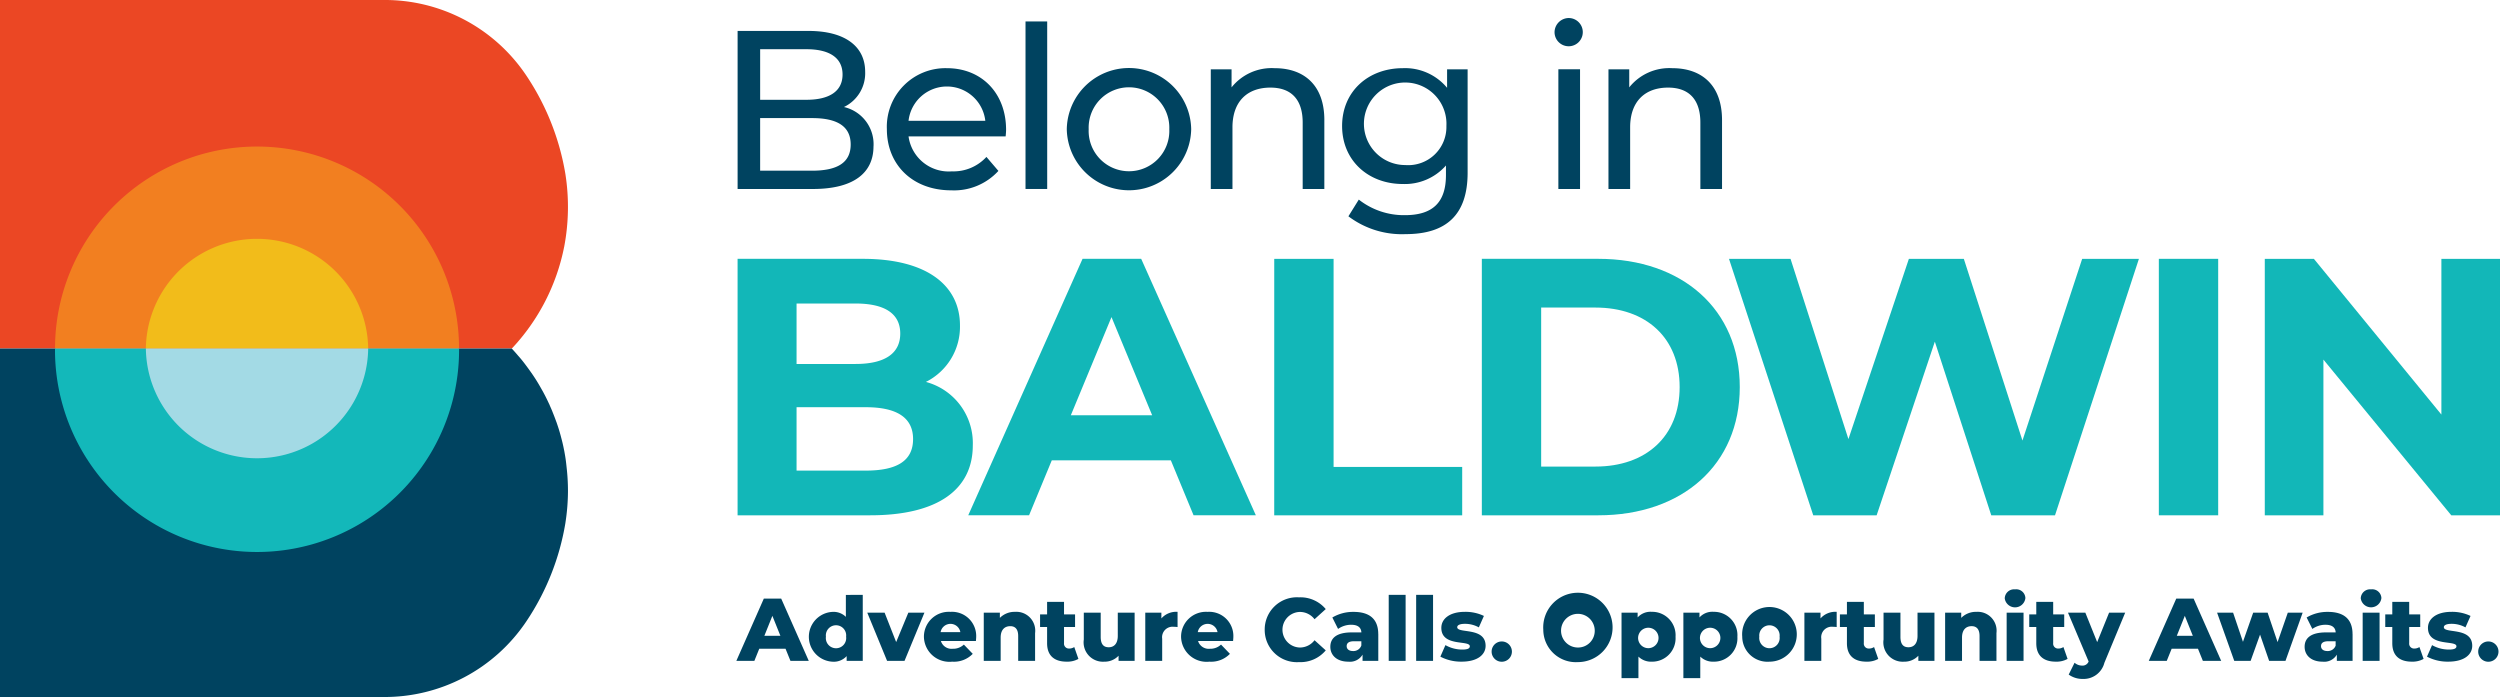 <svg xmlns="http://www.w3.org/2000/svg" width="262.007" height="73.046" viewBox="0 0 262.007 73.046"><g id="Group_290" data-name="Group 290" transform="translate(-129 -46.477)"><path id="Path_637" data-name="Path 637" d="M59.13,25.845a21.689,21.689,0,0,1-5.491,10.684H0V0H40.2A17.837,17.837,0,0,1,55.124,7.864a26.252,26.252,0,0,1,4.135,10.4,22.248,22.248,0,0,1-.128,7.585" transform="translate(129 46.477)" fill="#eb4724"></path><path id="Path_638" data-name="Path 638" d="M54.262,52.919H11.92a21.171,21.171,0,0,1,42.342,0" transform="translate(122.847 30.088)" fill="#f27f20"></path><path id="Path_639" data-name="Path 639" d="M54.906,63.076H31.6a11.651,11.651,0,0,1,23.3,0" transform="translate(112.687 19.93)" fill="#f2bc1a"></path><path id="Path_640" data-name="Path 640" d="M59.525,90.339a21.944,21.944,0,0,1-.267,3.419v.011a26.158,26.158,0,0,1-4.124,10.364,17.871,17.871,0,0,1-14.979,7.884H0V75.5H5.767l20.257,17.6L48.109,75.5h5.529c.224.246.449.492.662.748.235.256.449.524.662.8.193.256.385.513.566.769a18.179,18.179,0,0,1,1.218,1.923c.128.213.246.438.363.662.15.288.288.577.427.876a1.522,1.522,0,0,1,.086.193c.106.246.224.5.32.759.128.31.246.63.363.951.011.011.011.011.011.021.107.31.214.63.31.951s.182.652.267.983.161.673.224,1.015a.039.039,0,0,1,.011.032c.054.3.107.588.15.887s.075.6.107.908a21.513,21.513,0,0,1,.139,2.361" transform="translate(129 7.507)" fill="#004360"></path><path id="Path_641" data-name="Path 641" d="M54.263,75.5a21.175,21.175,0,1,1-42.349,0h9.527l11.647,7.708L44.742,75.5Z" transform="translate(122.85 7.506)" fill="#13b8ba"></path><path id="Path_642" data-name="Path 642" d="M54.906,75.5H31.6a11.651,11.651,0,0,0,23.3,0" transform="translate(112.687 7.506)" fill="#a3dae5"></path><path id="Path_643" data-name="Path 643" d="M164.656,134.919H161.9l-.512,1.269H159.5l2.881-6.527H164.2l2.89,6.527h-1.92Zm-.541-1.361-.839-2.089-.839,2.089Z" transform="translate(46.671 -20.45)" fill="#004360"></path><path id="Path_644" data-name="Path 644" d="M180.843,128.851v6.919h-1.688v-.5a1.815,1.815,0,0,1-1.482.587,2.614,2.614,0,0,1,0-5.221,1.842,1.842,0,0,1,1.4.522v-2.3Zm-1.744,4.383a1.066,1.066,0,1,0-2.116,0,1.068,1.068,0,1,0,2.116,0" transform="translate(38.576 -20.032)" fill="#004360"></path><path id="Path_645" data-name="Path 645" d="M193.85,132.705l-2.088,5.054h-1.828l-2.079-5.054h1.818l1.212,3.086,1.277-3.086Z" transform="translate(32.035 -22.022)" fill="#004360"></path><path id="Path_646" data-name="Path 646" d="M205.582,135.59h-3.673a1.166,1.166,0,0,0,1.24.811,1.623,1.623,0,0,0,1.166-.438l.932.97a2.735,2.735,0,0,1-2.154.821,2.675,2.675,0,0,1-2.964-2.62,2.607,2.607,0,0,1,2.778-2.6,2.532,2.532,0,0,1,2.7,2.62c0,.131-.019.3-.029.438m-3.7-.932h2.07a1.051,1.051,0,0,0-2.07,0" transform="translate(25.7 -21.932)" fill="#004360"></path><path id="Path_647" data-name="Path 647" d="M218.471,134.778v2.89H216.7v-2.6c0-.727-.317-1.035-.83-1.035-.569,0-1.007.354-1.007,1.194v2.443h-1.771v-5.054h1.688v.55a2.171,2.171,0,0,1,1.6-.634,1.978,1.978,0,0,1,2.089,2.247" transform="translate(19.009 -21.932)" fill="#004360"></path><path id="Path_648" data-name="Path 648" d="M229.307,136.35a2.379,2.379,0,0,1-1.23.289c-1.3,0-2.051-.634-2.051-1.93v-1.7h-.737v-1.324h.737v-1.315H227.8v1.315h1.157v1.324H227.8v1.678a.513.513,0,0,0,.532.578.97.97,0,0,0,.541-.158Z" transform="translate(12.713 -20.818)" fill="#004360"></path><path id="Path_649" data-name="Path 649" d="M240.083,132.705v5.054H238.4v-.54a1.992,1.992,0,0,1-1.5.625,2.027,2.027,0,0,1-2.144-2.313v-2.825h1.772v2.536c0,.783.307,1.091.839,1.091s.951-.345.951-1.194v-2.434Z" transform="translate(7.829 -22.021)" fill="#004360"></path><path id="Path_650" data-name="Path 650" d="M251.464,132.532v1.594a3.275,3.275,0,0,0-.4-.028,1.1,1.1,0,0,0-1.212,1.25v2.322H248.08v-5.054h1.688v.606a2.067,2.067,0,0,1,1.7-.69" transform="translate(0.948 -21.932)" fill="#004360"></path><path id="Path_651" data-name="Path 651" d="M261.289,135.59h-3.673a1.166,1.166,0,0,0,1.24.811,1.621,1.621,0,0,0,1.166-.438l.932.97a2.735,2.735,0,0,1-2.154.821,2.675,2.675,0,0,1-2.965-2.62,2.607,2.607,0,0,1,2.779-2.6,2.532,2.532,0,0,1,2.7,2.62c0,.131-.019.3-.029.438m-3.7-.932h2.07a1.051,1.051,0,0,0-2.07,0" transform="translate(-3.055 -21.932)" fill="#004360"></path><path id="Path_652" data-name="Path 652" d="M273.951,132.784a3.376,3.376,0,0,1,3.59-3.394,3.454,3.454,0,0,1,2.807,1.231l-1.175,1.063a1.93,1.93,0,0,0-1.539-.764,1.865,1.865,0,0,0,0,3.729,1.93,1.93,0,0,0,1.539-.764l1.175,1.063a3.454,3.454,0,0,1-2.807,1.231,3.376,3.376,0,0,1-3.59-3.394" transform="translate(-12.406 -20.31)" fill="#004360"></path><path id="Path_653" data-name="Path 653" d="M293.193,134.863v2.807h-1.65v-.653a1.531,1.531,0,0,1-1.492.737c-1.212,0-1.884-.681-1.884-1.557,0-.933.681-1.511,2.247-1.511h1.007c-.028-.513-.373-.8-1.072-.8a2.354,2.354,0,0,0-1.371.438l-.6-1.2a4.246,4.246,0,0,1,2.228-.587c1.642,0,2.583.727,2.583,2.331m-1.772,1.184v-.438h-.764c-.569,0-.774.206-.774.513s.242.513.662.513a.873.873,0,0,0,.877-.587" transform="translate(-19.744 -21.932)" fill="#004360"></path><rect id="Rectangle_212" data-name="Rectangle 212" width="1.771" height="6.919" transform="translate(274.541 108.819)" fill="#004360"></rect><rect id="Rectangle_213" data-name="Rectangle 213" width="1.771" height="6.919" transform="translate(277.417 108.819)" fill="#004360"></rect><path id="Path_654" data-name="Path 654" d="M312,137.231l.532-1.212a3.546,3.546,0,0,0,1.762.466c.6,0,.793-.131.793-.345,0-.681-2.984.093-2.984-1.93,0-.951.876-1.678,2.462-1.678a4.433,4.433,0,0,1,2,.429l-.532,1.2a2.961,2.961,0,0,0-1.454-.373c-.6,0-.811.167-.811.354,0,.7,2.974-.056,2.974,1.949,0,.932-.857,1.66-2.5,1.66a4.638,4.638,0,0,1-2.238-.522" transform="translate(-32.047 -21.932)" fill="#004360"></path><path id="Path_655" data-name="Path 655" d="M323.1,140.032a1.063,1.063,0,0,1,2.126,0,1.063,1.063,0,0,1-2.126,0" transform="translate(-37.774 -25.265)" fill="#004360"></path><path id="Path_656" data-name="Path 656" d="M334.294,132.784a3.635,3.635,0,1,1,3.627,3.394,3.413,3.413,0,0,1-3.627-3.394m5.389,0a1.765,1.765,0,1,0-1.762,1.865,1.748,1.748,0,0,0,1.762-1.865" transform="translate(-43.553 -20.31)" fill="#004360"></path><path id="Path_657" data-name="Path 657" d="M356.9,135.143a2.451,2.451,0,0,1-2.481,2.611,1.884,1.884,0,0,1-1.408-.532v2.257h-1.771v-6.863h1.688v.5a1.823,1.823,0,0,1,1.492-.587,2.451,2.451,0,0,1,2.481,2.611m-1.79,0a1.071,1.071,0,1,0-1.063,1.2,1.076,1.076,0,0,0,1.063-1.2" transform="translate(-52.299 -21.932)" fill="#004360"></path><path id="Path_658" data-name="Path 658" d="M370.3,135.143a2.451,2.451,0,0,1-2.481,2.611,1.884,1.884,0,0,1-1.408-.532v2.257h-1.771v-6.863h1.688v.5a1.823,1.823,0,0,1,1.492-.587,2.451,2.451,0,0,1,2.481,2.611m-1.79,0a1.071,1.071,0,1,0-1.063,1.2,1.076,1.076,0,0,0,1.063-1.2" transform="translate(-59.217 -21.932)" fill="#004360"></path><path id="Path_659" data-name="Path 659" d="M377.387,135.134a2.864,2.864,0,1,1,2.854,2.62,2.641,2.641,0,0,1-2.854-2.62m3.916,0a1.07,1.07,0,1,0-2.126,0,1.072,1.072,0,1,0,2.126,0" transform="translate(-65.796 -21.932)" fill="#004360"></path><path id="Path_660" data-name="Path 660" d="M394.235,132.532v1.594a3.275,3.275,0,0,0-.4-.028,1.1,1.1,0,0,0-1.212,1.25v2.322h-1.771v-5.054h1.688v.606a2.067,2.067,0,0,1,1.7-.69" transform="translate(-72.746 -21.932)" fill="#004360"></path><path id="Path_661" data-name="Path 661" d="M402.56,136.35a2.379,2.379,0,0,1-1.23.289c-1.3,0-2.051-.634-2.051-1.93v-1.7h-.737v-1.324h.737v-1.315h1.771v1.315h1.157v1.324h-1.157v1.678a.513.513,0,0,0,.532.578.97.97,0,0,0,.541-.158Z" transform="translate(-76.715 -20.818)" fill="#004360"></path><path id="Path_662" data-name="Path 662" d="M413.336,132.705v5.054h-1.688v-.54a1.992,1.992,0,0,1-1.5.625A2.027,2.027,0,0,1,408,135.53v-2.825h1.772v2.536c0,.783.307,1.091.839,1.091s.951-.345.951-1.194v-2.434Z" transform="translate(-81.6 -22.021)" fill="#004360"></path><path id="Path_663" data-name="Path 663" d="M426.714,134.778v2.89h-1.772v-2.6c0-.727-.317-1.035-.83-1.035-.569,0-1.007.354-1.007,1.194v2.443h-1.771v-5.054h1.688v.55a2.171,2.171,0,0,1,1.6-.634,1.978,1.978,0,0,1,2.089,2.247" transform="translate(-88.48 -21.932)" fill="#004360"></path><path id="Path_664" data-name="Path 664" d="M434.25,128.6a.979.979,0,0,1,1.082-.942.959.959,0,0,1,1.081.914,1.09,1.09,0,0,1-2.164.028m.2,1.5h1.771v5.054h-1.771Z" transform="translate(-95.147 -19.415)" fill="#004360"></path><path id="Path_665" data-name="Path 665" d="M443.575,136.35a2.379,2.379,0,0,1-1.23.289c-1.3,0-2.051-.634-2.051-1.93v-1.7h-.737v-1.324h.737v-1.315h1.771v1.315h1.157v1.324h-1.157v1.678a.513.513,0,0,0,.532.578.97.97,0,0,0,.541-.158Z" transform="translate(-97.886 -20.818)" fill="#004360"></path><path id="Path_666" data-name="Path 666" d="M453.945,132.705l-2.182,5.259a2.247,2.247,0,0,1-2.275,1.688,2.462,2.462,0,0,1-1.464-.457l.615-1.24a1.205,1.205,0,0,0,.783.3.683.683,0,0,0,.69-.429l-2.163-5.119h1.818l1.241,3.086,1.249-3.086Z" transform="translate(-102.218 -22.021)" fill="#004360"></path><path id="Path_667" data-name="Path 667" d="M470.605,134.919h-2.76l-.512,1.269h-1.884l2.881-6.527h1.818l2.89,6.527h-1.92Zm-.541-1.361-.839-2.089-.839,2.089Z" transform="translate(-111.251 -20.45)" fill="#004360"></path><path id="Path_668" data-name="Path 668" d="M489.215,132.705l-1.8,5.054H485.7l-.951-2.751-.988,2.751h-1.716l-1.8-5.054h1.678l1.035,3.058,1.072-3.058h1.511l1.044,3.086,1.073-3.086Z" transform="translate(-118.889 -22.022)" fill="#004360"></path><path id="Path_669" data-name="Path 669" d="M504.233,134.863v2.807h-1.65v-.653a1.531,1.531,0,0,1-1.492.737c-1.212,0-1.884-.681-1.884-1.557,0-.933.681-1.511,2.247-1.511h1.007c-.028-.513-.373-.8-1.072-.8a2.354,2.354,0,0,0-1.371.438l-.6-1.2a4.246,4.246,0,0,1,2.228-.587c1.642,0,2.583.727,2.583,2.331m-1.772,1.184v-.438H501.7c-.569,0-.774.206-.774.513s.242.513.662.513a.873.873,0,0,0,.877-.587" transform="translate(-128.676 -21.932)" fill="#004360"></path><path id="Path_670" data-name="Path 670" d="M511.368,128.6a.979.979,0,0,1,1.082-.942.959.959,0,0,1,1.081.914,1.09,1.09,0,0,1-2.163.028m.2,1.5h1.771v5.054h-1.771Z" transform="translate(-134.954 -19.415)" fill="#004360"></path><path id="Path_671" data-name="Path 671" d="M520.692,136.35a2.379,2.379,0,0,1-1.23.289c-1.3,0-2.051-.634-2.051-1.93v-1.7h-.737v-1.324h.737v-1.315h1.771v1.315h1.157v1.324h-1.157v1.678a.513.513,0,0,0,.532.578.97.97,0,0,0,.541-.158Z" transform="translate(-137.692 -20.818)" fill="#004360"></path><path id="Path_672" data-name="Path 672" d="M525.713,137.231l.532-1.212a3.546,3.546,0,0,0,1.762.466c.6,0,.792-.131.792-.345,0-.681-2.984.093-2.984-1.93,0-.951.876-1.678,2.462-1.678a4.433,4.433,0,0,1,2,.429l-.532,1.2a2.961,2.961,0,0,0-1.454-.373c-.6,0-.811.167-.811.354,0,.7,2.974-.056,2.974,1.949,0,.932-.857,1.66-2.5,1.66a4.638,4.638,0,0,1-2.238-.522" transform="translate(-142.358 -21.932)" fill="#004360"></path><path id="Path_673" data-name="Path 673" d="M536.807,140.032a1.063,1.063,0,0,1,2.126,0,1.063,1.063,0,0,1-2.126,0" transform="translate(-148.084 -25.265)" fill="#004360"></path><path id="Path_674" data-name="Path 674" d="M174.013,18.791c0,2.84-2.154,4.473-6.342,4.473h-7.9V6.7h7.43c3.81,0,5.939,1.609,5.939,4.283a3.925,3.925,0,0,1-2.224,3.691,4,4,0,0,1,3.1,4.117M162.134,8.616v5.3h4.85c2.414,0,3.786-.9,3.786-2.65s-1.372-2.65-3.786-2.65Zm9.488,9.986c0-1.916-1.42-2.768-4.047-2.768h-5.442v5.513h5.442c2.627,0,4.047-.828,4.047-2.745" transform="translate(46.532 43.019)" fill="#004360"></path><path id="Path_675" data-name="Path 675" d="M204.551,21.915H194.377a4.247,4.247,0,0,0,4.543,3.667,4.682,4.682,0,0,0,3.62-1.514l1.254,1.467a6.293,6.293,0,0,1-4.945,2.035c-4.046,0-6.744-2.674-6.744-6.412a6.142,6.142,0,0,1,6.294-6.389c3.62,0,6.2,2.6,6.2,6.46,0,.19-.024.473-.047.687m-10.175-1.633h8.045a4.048,4.048,0,0,0-8.045,0" transform="translate(29.841 38.854)" fill="#004360"></path><rect id="Rectangle_214" data-name="Rectangle 214" width="2.272" height="17.557" transform="translate(236.477 48.725)" fill="#004360"></rect><path id="Path_676" data-name="Path 676" d="M231.078,21.158a6.52,6.52,0,0,1,13.038,0,6.52,6.52,0,0,1-13.038,0m10.743,0a4.227,4.227,0,1,0-8.448,0,4.228,4.228,0,1,0,8.448,0" transform="translate(9.724 38.854)" fill="#004360"></path><path id="Path_677" data-name="Path 677" d="M274.169,20.212v7.217H271.9V20.472c0-2.461-1.231-3.668-3.384-3.668-2.413,0-3.975,1.444-3.975,4.165v6.46h-2.272V14.888h2.177V16.78a5.375,5.375,0,0,1,4.519-2.011c3.052,0,5.206,1.751,5.206,5.443" transform="translate(-6.375 38.854)" fill="#004360"></path><path id="Path_678" data-name="Path 678" d="M303.868,14.888V25.725c0,4.425-2.248,6.436-6.507,6.436a9.289,9.289,0,0,1-5.987-1.869l1.089-1.751a7.656,7.656,0,0,0,4.827,1.632c2.958,0,4.307-1.373,4.307-4.212v-.994a5.738,5.738,0,0,1-4.519,1.94c-3.62,0-6.365-2.461-6.365-6.081s2.745-6.058,6.365-6.058a5.723,5.723,0,0,1,4.638,2.059v-1.94Zm-2.224,5.939a4.325,4.325,0,1,0-4.307,4.094,4,4,0,0,0,4.307-4.094" transform="translate(-21.057 38.854)" fill="#004360"></path><path id="Path_679" data-name="Path 679" d="M336.734,5.4a1.5,1.5,0,0,1,1.538-1.491A1.48,1.48,0,1,1,336.734,5.4m.4,3.881h2.272V21.824h-2.272Z" transform="translate(-44.813 44.458)" fill="#004360"></path><path id="Path_680" data-name="Path 680" d="M360.314,20.212v7.217h-2.271V20.472c0-2.461-1.231-3.668-3.384-3.668-2.413,0-3.975,1.444-3.975,4.165v6.46h-2.272V14.888h2.177V16.78a5.375,5.375,0,0,1,4.519-2.011c3.052,0,5.206,1.751,5.206,5.443" transform="translate(-50.84 38.854)" fill="#004360"></path><path id="Path_681" data-name="Path 681" d="M184.42,75.611c0,4.646-3.686,7.334-10.751,7.334h-13.9V56.066H172.9c6.72,0,10.176,2.8,10.176,6.988a6.462,6.462,0,0,1-3.571,5.913,6.638,6.638,0,0,1,4.915,6.643m-18.47-14.86v6.335h6.182c3.034,0,4.684-1.075,4.684-3.187s-1.651-3.148-4.684-3.148Zm12.211,14.207c0-2.265-1.728-3.34-4.953-3.34H165.95V78.26h7.257c3.226,0,4.953-1,4.953-3.3" transform="translate(46.532 17.537)" fill="#12b7b8"></path><path id="Path_682" data-name="Path 682" d="M230.967,77.185H218.488l-2.381,5.759h-6.374l11.98-26.879h6.144l12.018,26.879h-6.528Zm-1.959-4.723-4.262-10.291-4.262,10.291Z" transform="translate(20.742 17.537)" fill="#12b7b8"></path><path id="Path_683" data-name="Path 683" d="M276.016,56.066h6.22v21.81h13.478v5.069h-19.7Z" transform="translate(-13.472 17.538)" fill="#12b7b8"></path><path id="Path_684" data-name="Path 684" d="M320.982,56.066h12.211c8.793,0,14.822,5.3,14.822,13.439s-6.029,13.44-14.822,13.44H320.982Zm11.9,21.772c5.337,0,8.831-3.187,8.831-8.333s-3.494-8.332-8.831-8.332H327.2V77.838Z" transform="translate(-36.682 17.537)" fill="#12b7b8"></path><path id="Path_685" data-name="Path 685" d="M417.474,56.066l-8.793,26.879H402l-5.913-18.2-6.1,18.2h-6.643l-8.832-26.879h6.451l6.067,18.892,6.336-18.892h5.759l6.144,19.045,6.259-19.045Z" transform="translate(-64.31 17.538)" fill="#12b7b8"></path><rect id="Rectangle_215" data-name="Rectangle 215" width="6.22" height="26.879" transform="translate(355.252 73.603)" fill="#12b7b8"></rect><path id="Path_686" data-name="Path 686" d="M515.229,56.066V82.944h-5.107l-13.4-16.319V82.944h-6.144V56.066h5.145l13.363,16.32V56.066Z" transform="translate(-124.222 17.538)" fill="#12b7b8"></path><rect id="Rectangle_216" data-name="Rectangle 216" width="262.007" height="73.046" transform="translate(129 46.477)" fill="none"></rect></g></svg>